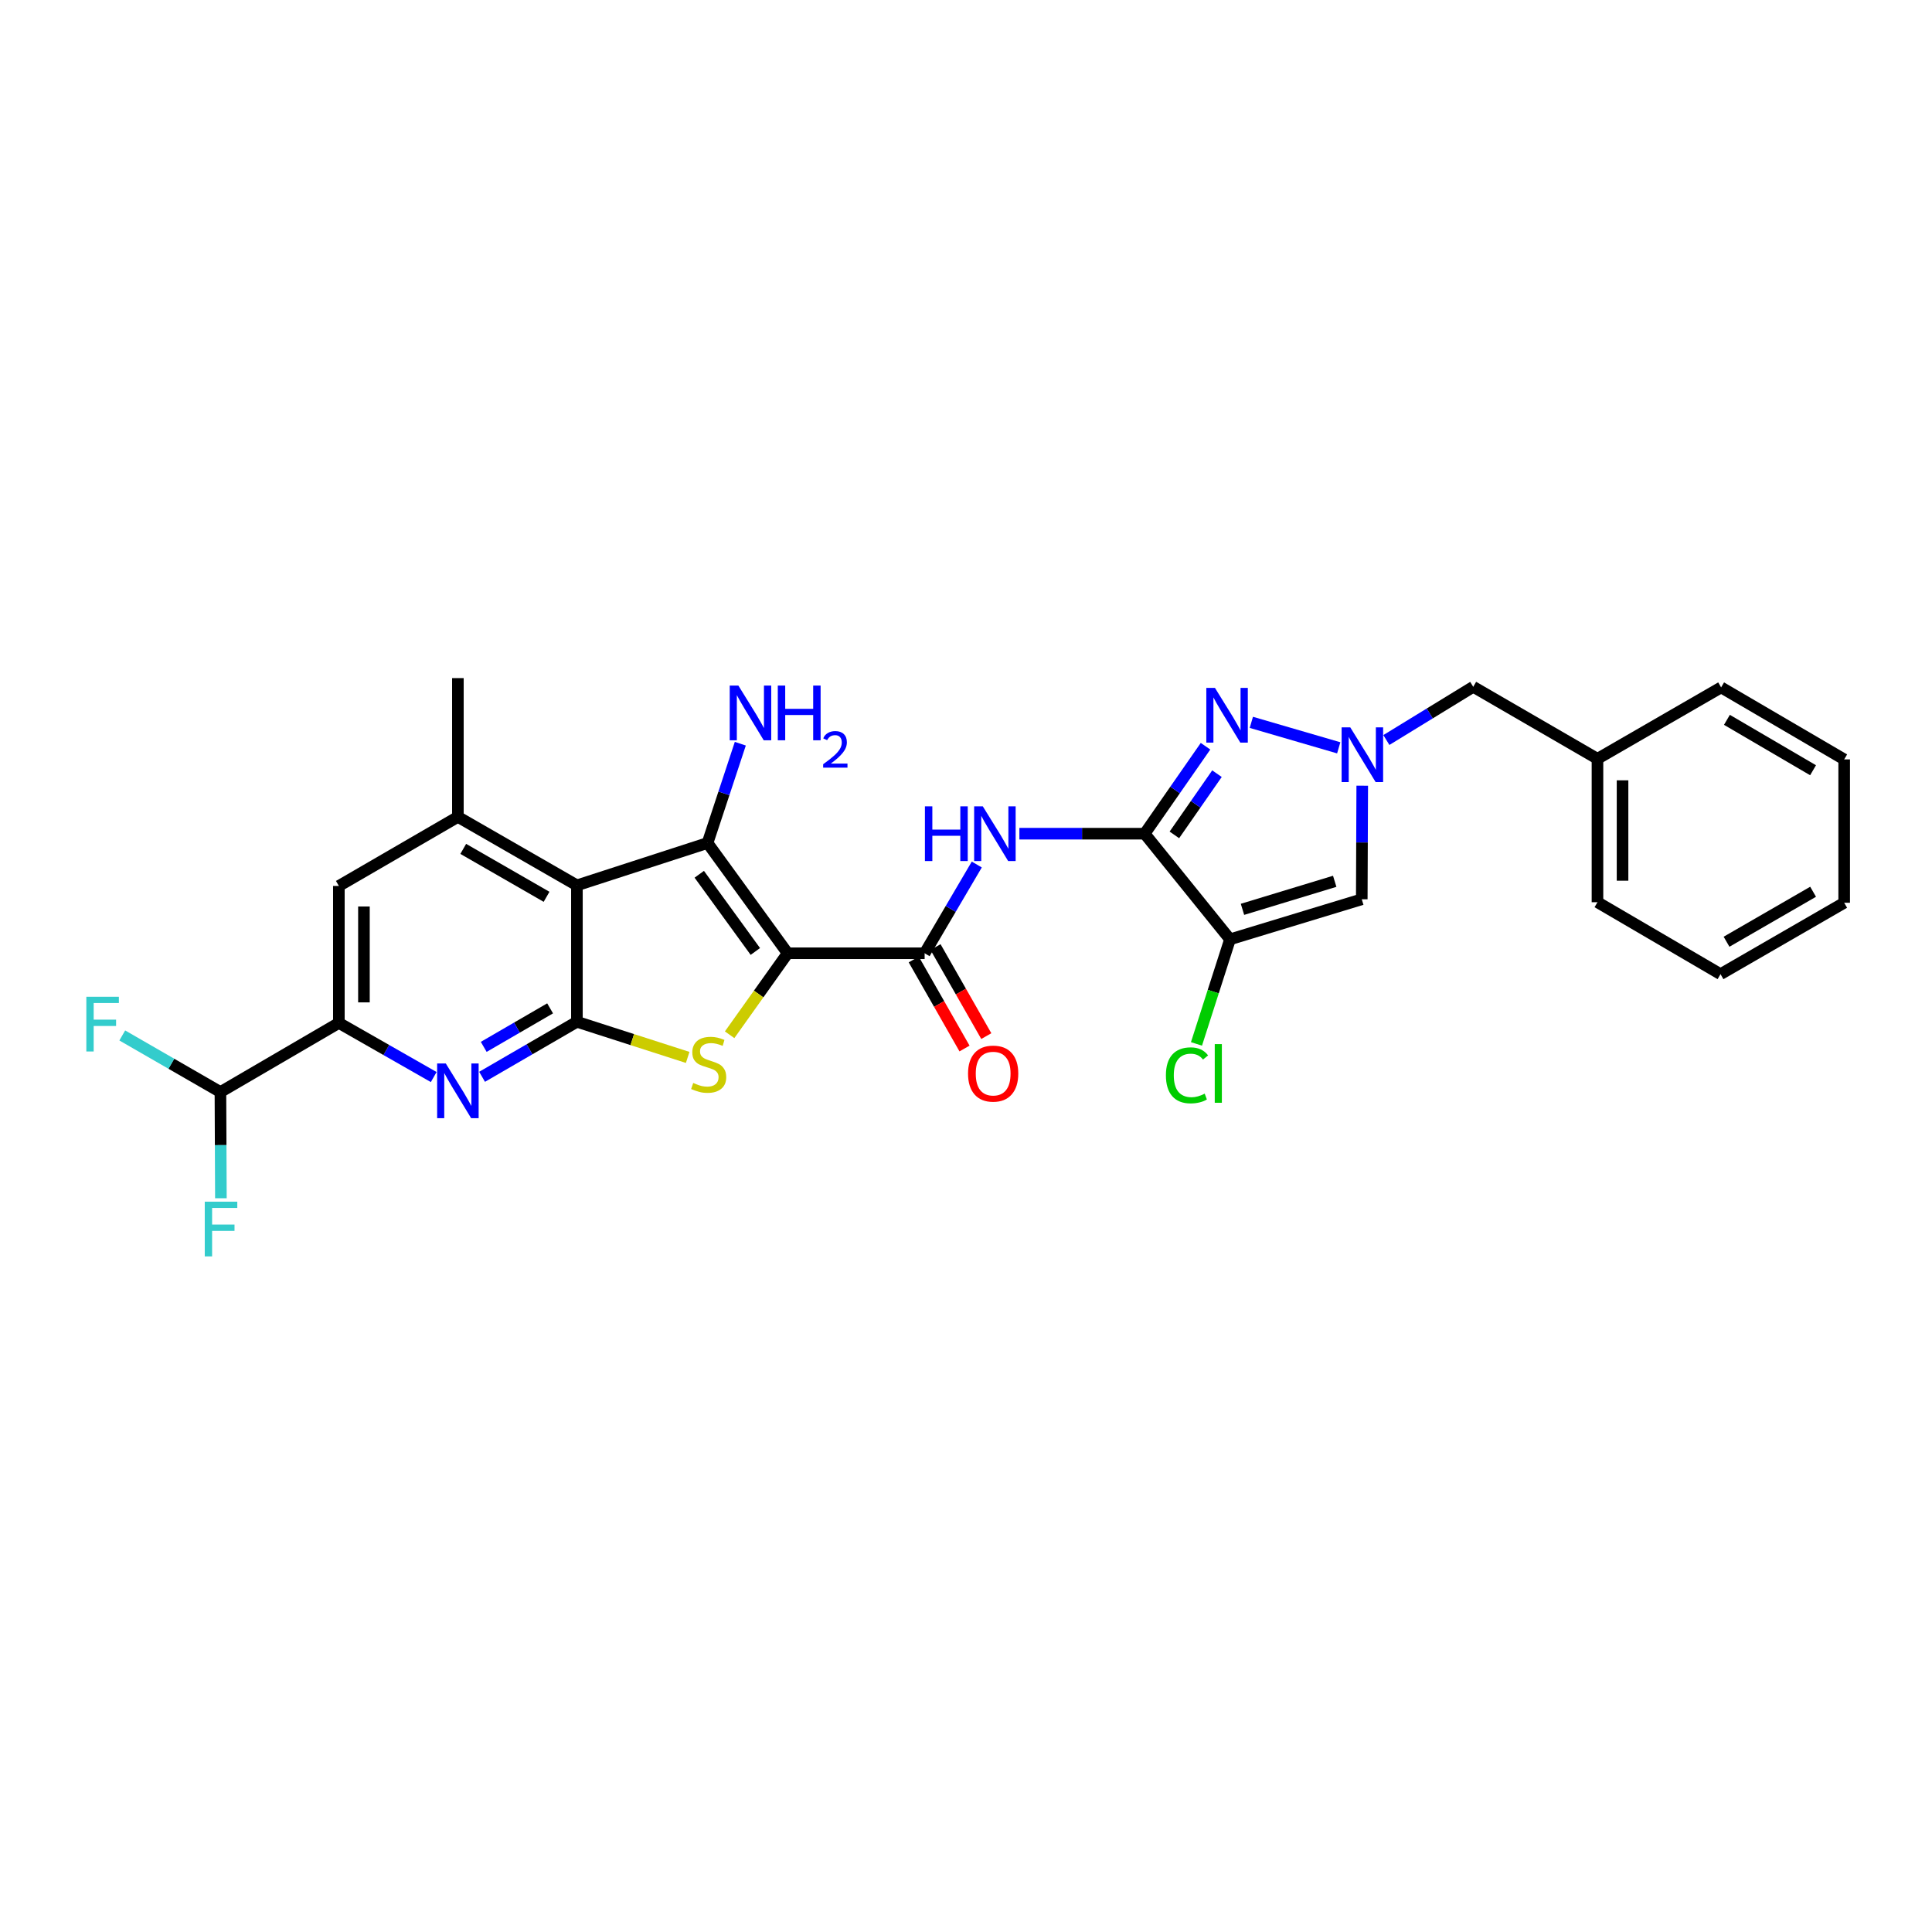 <?xml version='1.0' encoding='iso-8859-1'?>
<svg version='1.1' baseProfile='full'
              xmlns='http://www.w3.org/2000/svg'
                      xmlns:rdkit='http://www.rdkit.org/xml'
                      xmlns:xlink='http://www.w3.org/1999/xlink'
                  xml:space='preserve'
width='1000px' height='1000px' viewBox='0 0 1000 1000'>
<!-- END OF HEADER -->
<rect style='opacity:1.0;fill:#FFFFFF;stroke:none' width='1000' height='1000' x='0' y='0'> </rect>
<path class='bond-0' d='M 407.684,493.413 L 366.22,436.334' style='fill:none;fill-rule:evenodd;stroke:#000000;stroke-width:6px;stroke-linecap:butt;stroke-linejoin:miter;stroke-opacity:1' />
<path class='bond-0' d='M 390.966,492.477 L 361.941,452.522' style='fill:none;fill-rule:evenodd;stroke:#000000;stroke-width:6px;stroke-linecap:butt;stroke-linejoin:miter;stroke-opacity:1' />
<path class='bond-4' d='M 407.684,493.413 L 392.668,514.501' style='fill:none;fill-rule:evenodd;stroke:#000000;stroke-width:6px;stroke-linecap:butt;stroke-linejoin:miter;stroke-opacity:1' />
<path class='bond-4' d='M 392.668,514.501 L 377.652,535.59' style='fill:none;fill-rule:evenodd;stroke:#CCCC00;stroke-width:6px;stroke-linecap:butt;stroke-linejoin:miter;stroke-opacity:1' />
<path class='bond-7' d='M 407.684,493.413 L 478.589,493.413' style='fill:none;fill-rule:evenodd;stroke:#000000;stroke-width:6px;stroke-linecap:butt;stroke-linejoin:miter;stroke-opacity:1' />
<path class='bond-3' d='M 366.22,436.334 L 298.609,458.256' style='fill:none;fill-rule:evenodd;stroke:#000000;stroke-width:6px;stroke-linecap:butt;stroke-linejoin:miter;stroke-opacity:1' />
<path class='bond-17' d='M 366.22,436.334 L 374.702,410.639' style='fill:none;fill-rule:evenodd;stroke:#000000;stroke-width:6px;stroke-linecap:butt;stroke-linejoin:miter;stroke-opacity:1' />
<path class='bond-17' d='M 374.702,410.639 L 383.184,384.944' style='fill:none;fill-rule:evenodd;stroke:#0000FF;stroke-width:6px;stroke-linecap:butt;stroke-linejoin:miter;stroke-opacity:1' />
<path class='bond-1' d='M 592.48,431.519 L 560.058,431.519' style='fill:none;fill-rule:evenodd;stroke:#000000;stroke-width:6px;stroke-linecap:butt;stroke-linejoin:miter;stroke-opacity:1' />
<path class='bond-1' d='M 560.058,431.519 L 527.635,431.519' style='fill:none;fill-rule:evenodd;stroke:#0000FF;stroke-width:6px;stroke-linecap:butt;stroke-linejoin:miter;stroke-opacity:1' />
<path class='bond-5' d='M 592.48,431.519 L 636.648,486.197' style='fill:none;fill-rule:evenodd;stroke:#000000;stroke-width:6px;stroke-linecap:butt;stroke-linejoin:miter;stroke-opacity:1' />
<path class='bond-6' d='M 592.48,431.519 L 608.228,408.884' style='fill:none;fill-rule:evenodd;stroke:#000000;stroke-width:6px;stroke-linecap:butt;stroke-linejoin:miter;stroke-opacity:1' />
<path class='bond-6' d='M 608.228,408.884 L 623.976,386.25' style='fill:none;fill-rule:evenodd;stroke:#0000FF;stroke-width:6px;stroke-linecap:butt;stroke-linejoin:miter;stroke-opacity:1' />
<path class='bond-6' d='M 607.856,432.139 L 618.879,416.295' style='fill:none;fill-rule:evenodd;stroke:#000000;stroke-width:6px;stroke-linecap:butt;stroke-linejoin:miter;stroke-opacity:1' />
<path class='bond-6' d='M 618.879,416.295 L 629.903,400.451' style='fill:none;fill-rule:evenodd;stroke:#0000FF;stroke-width:6px;stroke-linecap:butt;stroke-linejoin:miter;stroke-opacity:1' />
<path class='bond-2' d='M 298.609,528.872 L 327.274,538.095' style='fill:none;fill-rule:evenodd;stroke:#000000;stroke-width:6px;stroke-linecap:butt;stroke-linejoin:miter;stroke-opacity:1' />
<path class='bond-2' d='M 327.274,538.095 L 355.94,547.318' style='fill:none;fill-rule:evenodd;stroke:#CCCC00;stroke-width:6px;stroke-linecap:butt;stroke-linejoin:miter;stroke-opacity:1' />
<path class='bond-10' d='M 298.609,528.872 L 274.066,543.114' style='fill:none;fill-rule:evenodd;stroke:#000000;stroke-width:6px;stroke-linecap:butt;stroke-linejoin:miter;stroke-opacity:1' />
<path class='bond-10' d='M 274.066,543.114 L 249.524,557.355' style='fill:none;fill-rule:evenodd;stroke:#0000FF;stroke-width:6px;stroke-linecap:butt;stroke-linejoin:miter;stroke-opacity:1' />
<path class='bond-10' d='M 284.734,521.922 L 267.554,531.891' style='fill:none;fill-rule:evenodd;stroke:#000000;stroke-width:6px;stroke-linecap:butt;stroke-linejoin:miter;stroke-opacity:1' />
<path class='bond-10' d='M 267.554,531.891 L 250.374,541.86' style='fill:none;fill-rule:evenodd;stroke:#0000FF;stroke-width:6px;stroke-linecap:butt;stroke-linejoin:miter;stroke-opacity:1' />
<path class='bond-29' d='M 298.609,528.872 L 298.609,458.256' style='fill:none;fill-rule:evenodd;stroke:#000000;stroke-width:6px;stroke-linecap:butt;stroke-linejoin:miter;stroke-opacity:1' />
<path class='bond-12' d='M 298.609,458.256 L 237.003,422.818' style='fill:none;fill-rule:evenodd;stroke:#000000;stroke-width:6px;stroke-linecap:butt;stroke-linejoin:miter;stroke-opacity:1' />
<path class='bond-12' d='M 282.898,464.188 L 239.774,439.381' style='fill:none;fill-rule:evenodd;stroke:#000000;stroke-width:6px;stroke-linecap:butt;stroke-linejoin:miter;stroke-opacity:1' />
<path class='bond-11' d='M 636.648,486.197 L 704.85,465.464' style='fill:none;fill-rule:evenodd;stroke:#000000;stroke-width:6px;stroke-linecap:butt;stroke-linejoin:miter;stroke-opacity:1' />
<path class='bond-11' d='M 643.104,470.672 L 690.845,456.16' style='fill:none;fill-rule:evenodd;stroke:#000000;stroke-width:6px;stroke-linecap:butt;stroke-linejoin:miter;stroke-opacity:1' />
<path class='bond-19' d='M 636.648,486.197 L 627.971,513.262' style='fill:none;fill-rule:evenodd;stroke:#000000;stroke-width:6px;stroke-linecap:butt;stroke-linejoin:miter;stroke-opacity:1' />
<path class='bond-19' d='M 627.971,513.262 L 619.294,540.327' style='fill:none;fill-rule:evenodd;stroke:#00CC00;stroke-width:6px;stroke-linecap:butt;stroke-linejoin:miter;stroke-opacity:1' />
<path class='bond-8' d='M 647.691,373.886 L 692.923,387.077' style='fill:none;fill-rule:evenodd;stroke:#0000FF;stroke-width:6px;stroke-linecap:butt;stroke-linejoin:miter;stroke-opacity:1' />
<path class='bond-9' d='M 478.589,493.413 L 492.086,470.443' style='fill:none;fill-rule:evenodd;stroke:#000000;stroke-width:6px;stroke-linecap:butt;stroke-linejoin:miter;stroke-opacity:1' />
<path class='bond-9' d='M 492.086,470.443 L 505.583,447.473' style='fill:none;fill-rule:evenodd;stroke:#0000FF;stroke-width:6px;stroke-linecap:butt;stroke-linejoin:miter;stroke-opacity:1' />
<path class='bond-16' d='M 472.953,496.627 L 486.094,519.67' style='fill:none;fill-rule:evenodd;stroke:#000000;stroke-width:6px;stroke-linecap:butt;stroke-linejoin:miter;stroke-opacity:1' />
<path class='bond-16' d='M 486.094,519.67 L 499.234,542.713' style='fill:none;fill-rule:evenodd;stroke:#FF0000;stroke-width:6px;stroke-linecap:butt;stroke-linejoin:miter;stroke-opacity:1' />
<path class='bond-16' d='M 484.225,490.199 L 497.365,513.242' style='fill:none;fill-rule:evenodd;stroke:#000000;stroke-width:6px;stroke-linecap:butt;stroke-linejoin:miter;stroke-opacity:1' />
<path class='bond-16' d='M 497.365,513.242 L 510.506,536.286' style='fill:none;fill-rule:evenodd;stroke:#FF0000;stroke-width:6px;stroke-linecap:butt;stroke-linejoin:miter;stroke-opacity:1' />
<path class='bond-18' d='M 717.582,383.034 L 740.061,369.261' style='fill:none;fill-rule:evenodd;stroke:#0000FF;stroke-width:6px;stroke-linecap:butt;stroke-linejoin:miter;stroke-opacity:1' />
<path class='bond-18' d='M 740.061,369.261 L 762.541,355.488' style='fill:none;fill-rule:evenodd;stroke:#000000;stroke-width:6px;stroke-linecap:butt;stroke-linejoin:miter;stroke-opacity:1' />
<path class='bond-31' d='M 705.093,406.676 L 704.971,436.07' style='fill:none;fill-rule:evenodd;stroke:#0000FF;stroke-width:6px;stroke-linecap:butt;stroke-linejoin:miter;stroke-opacity:1' />
<path class='bond-31' d='M 704.971,436.07 L 704.85,465.464' style='fill:none;fill-rule:evenodd;stroke:#000000;stroke-width:6px;stroke-linecap:butt;stroke-linejoin:miter;stroke-opacity:1' />
<path class='bond-13' d='M 224.49,557.479 L 199.944,543.472' style='fill:none;fill-rule:evenodd;stroke:#0000FF;stroke-width:6px;stroke-linecap:butt;stroke-linejoin:miter;stroke-opacity:1' />
<path class='bond-13' d='M 199.944,543.472 L 175.397,529.464' style='fill:none;fill-rule:evenodd;stroke:#000000;stroke-width:6px;stroke-linecap:butt;stroke-linejoin:miter;stroke-opacity:1' />
<path class='bond-14' d='M 237.003,422.818 L 175.397,458.566' style='fill:none;fill-rule:evenodd;stroke:#000000;stroke-width:6px;stroke-linecap:butt;stroke-linejoin:miter;stroke-opacity:1' />
<path class='bond-23' d='M 237.003,422.818 L 237.003,350.983' style='fill:none;fill-rule:evenodd;stroke:#000000;stroke-width:6px;stroke-linecap:butt;stroke-linejoin:miter;stroke-opacity:1' />
<path class='bond-15' d='M 175.397,529.464 L 114.094,565.24' style='fill:none;fill-rule:evenodd;stroke:#000000;stroke-width:6px;stroke-linecap:butt;stroke-linejoin:miter;stroke-opacity:1' />
<path class='bond-30' d='M 175.397,529.464 L 175.397,458.566' style='fill:none;fill-rule:evenodd;stroke:#000000;stroke-width:6px;stroke-linecap:butt;stroke-linejoin:miter;stroke-opacity:1' />
<path class='bond-30' d='M 188.373,518.829 L 188.373,469.2' style='fill:none;fill-rule:evenodd;stroke:#000000;stroke-width:6px;stroke-linecap:butt;stroke-linejoin:miter;stroke-opacity:1' />
<path class='bond-20' d='M 114.094,565.24 L 88.691,550.596' style='fill:none;fill-rule:evenodd;stroke:#000000;stroke-width:6px;stroke-linecap:butt;stroke-linejoin:miter;stroke-opacity:1' />
<path class='bond-20' d='M 88.691,550.596 L 63.288,535.952' style='fill:none;fill-rule:evenodd;stroke:#33CCCC;stroke-width:6px;stroke-linecap:butt;stroke-linejoin:miter;stroke-opacity:1' />
<path class='bond-21' d='M 114.094,565.24 L 114.215,592.727' style='fill:none;fill-rule:evenodd;stroke:#000000;stroke-width:6px;stroke-linecap:butt;stroke-linejoin:miter;stroke-opacity:1' />
<path class='bond-21' d='M 114.215,592.727 L 114.335,620.213' style='fill:none;fill-rule:evenodd;stroke:#33CCCC;stroke-width:6px;stroke-linecap:butt;stroke-linejoin:miter;stroke-opacity:1' />
<path class='bond-22' d='M 762.541,355.488 L 826.85,392.757' style='fill:none;fill-rule:evenodd;stroke:#000000;stroke-width:6px;stroke-linecap:butt;stroke-linejoin:miter;stroke-opacity:1' />
<path class='bond-24' d='M 826.85,392.757 L 826.85,466.986' style='fill:none;fill-rule:evenodd;stroke:#000000;stroke-width:6px;stroke-linecap:butt;stroke-linejoin:miter;stroke-opacity:1' />
<path class='bond-24' d='M 839.826,403.891 L 839.826,455.851' style='fill:none;fill-rule:evenodd;stroke:#000000;stroke-width:6px;stroke-linecap:butt;stroke-linejoin:miter;stroke-opacity:1' />
<path class='bond-25' d='M 826.85,392.757 L 890.849,355.798' style='fill:none;fill-rule:evenodd;stroke:#000000;stroke-width:6px;stroke-linecap:butt;stroke-linejoin:miter;stroke-opacity:1' />
<path class='bond-27' d='M 826.85,466.986 L 890.539,504.226' style='fill:none;fill-rule:evenodd;stroke:#000000;stroke-width:6px;stroke-linecap:butt;stroke-linejoin:miter;stroke-opacity:1' />
<path class='bond-26' d='M 890.849,355.798 L 954.545,393.067' style='fill:none;fill-rule:evenodd;stroke:#000000;stroke-width:6px;stroke-linecap:butt;stroke-linejoin:miter;stroke-opacity:1' />
<path class='bond-26' d='M 893.851,372.588 L 938.438,398.676' style='fill:none;fill-rule:evenodd;stroke:#000000;stroke-width:6px;stroke-linecap:butt;stroke-linejoin:miter;stroke-opacity:1' />
<path class='bond-28' d='M 954.545,393.067 L 954.545,467.267' style='fill:none;fill-rule:evenodd;stroke:#000000;stroke-width:6px;stroke-linecap:butt;stroke-linejoin:miter;stroke-opacity:1' />
<path class='bond-32' d='M 890.539,504.226 L 954.545,467.267' style='fill:none;fill-rule:evenodd;stroke:#000000;stroke-width:6px;stroke-linecap:butt;stroke-linejoin:miter;stroke-opacity:1' />
<path class='bond-32' d='M 893.652,487.445 L 938.456,461.574' style='fill:none;fill-rule:evenodd;stroke:#000000;stroke-width:6px;stroke-linecap:butt;stroke-linejoin:miter;stroke-opacity:1' />
<path  class='atom-5' d='M 358.811 560.536
Q 359.131 560.656, 360.451 561.216
Q 361.771 561.776, 363.211 562.136
Q 364.691 562.456, 366.131 562.456
Q 368.811 562.456, 370.371 561.176
Q 371.931 559.856, 371.931 557.576
Q 371.931 556.016, 371.131 555.056
Q 370.371 554.096, 369.171 553.576
Q 367.971 553.056, 365.971 552.456
Q 363.451 551.696, 361.931 550.976
Q 360.451 550.256, 359.371 548.736
Q 358.331 547.216, 358.331 544.656
Q 358.331 541.096, 360.731 538.896
Q 363.171 536.696, 367.971 536.696
Q 371.251 536.696, 374.971 538.256
L 374.051 541.336
Q 370.651 539.936, 368.091 539.936
Q 365.331 539.936, 363.811 541.096
Q 362.291 542.216, 362.331 544.176
Q 362.331 545.696, 363.091 546.616
Q 363.891 547.536, 365.011 548.056
Q 366.171 548.576, 368.091 549.176
Q 370.651 549.976, 372.171 550.776
Q 373.691 551.576, 374.771 553.216
Q 375.891 554.816, 375.891 557.576
Q 375.891 561.496, 373.251 563.616
Q 370.651 565.696, 366.291 565.696
Q 363.771 565.696, 361.851 565.136
Q 359.971 564.616, 357.731 563.696
L 358.811 560.536
' fill='#CCCC00'/>
<path  class='atom-7' d='M 628.867 356.063
L 638.147 371.063
Q 639.067 372.543, 640.547 375.223
Q 642.027 377.903, 642.107 378.063
L 642.107 356.063
L 645.867 356.063
L 645.867 384.383
L 641.987 384.383
L 632.027 367.983
Q 630.867 366.063, 629.627 363.863
Q 628.427 361.663, 628.067 360.983
L 628.067 384.383
L 624.387 384.383
L 624.387 356.063
L 628.867 356.063
' fill='#0000FF'/>
<path  class='atom-9' d='M 698.9 376.485
L 708.18 391.485
Q 709.1 392.965, 710.58 395.645
Q 712.06 398.325, 712.14 398.485
L 712.14 376.485
L 715.9 376.485
L 715.9 404.805
L 712.02 404.805
L 702.06 388.405
Q 700.9 386.485, 699.66 384.285
Q 698.46 382.085, 698.1 381.405
L 698.1 404.805
L 694.42 404.805
L 694.42 376.485
L 698.9 376.485
' fill='#0000FF'/>
<path  class='atom-10' d='M 478.737 417.359
L 482.577 417.359
L 482.577 429.399
L 497.057 429.399
L 497.057 417.359
L 500.897 417.359
L 500.897 445.679
L 497.057 445.679
L 497.057 432.599
L 482.577 432.599
L 482.577 445.679
L 478.737 445.679
L 478.737 417.359
' fill='#0000FF'/>
<path  class='atom-10' d='M 508.697 417.359
L 517.977 432.359
Q 518.897 433.839, 520.377 436.519
Q 521.857 439.199, 521.937 439.359
L 521.937 417.359
L 525.697 417.359
L 525.697 445.679
L 521.817 445.679
L 511.857 429.279
Q 510.697 427.359, 509.457 425.159
Q 508.257 422.959, 507.897 422.279
L 507.897 445.679
L 504.217 445.679
L 504.217 417.359
L 508.697 417.359
' fill='#0000FF'/>
<path  class='atom-11' d='M 230.743 550.461
L 240.023 565.461
Q 240.943 566.941, 242.423 569.621
Q 243.903 572.301, 243.983 572.461
L 243.983 550.461
L 247.743 550.461
L 247.743 578.781
L 243.863 578.781
L 233.903 562.381
Q 232.743 560.461, 231.503 558.261
Q 230.303 556.061, 229.943 555.381
L 229.943 578.781
L 226.263 578.781
L 226.263 550.461
L 230.743 550.461
' fill='#0000FF'/>
<path  class='atom-17' d='M 501.056 555.69
Q 501.056 548.89, 504.416 545.09
Q 507.776 541.29, 514.056 541.29
Q 520.336 541.29, 523.696 545.09
Q 527.056 548.89, 527.056 555.69
Q 527.056 562.57, 523.656 566.49
Q 520.256 570.37, 514.056 570.37
Q 507.816 570.37, 504.416 566.49
Q 501.056 562.61, 501.056 555.69
M 514.056 567.17
Q 518.376 567.17, 520.696 564.29
Q 523.056 561.37, 523.056 555.69
Q 523.056 550.13, 520.696 547.33
Q 518.376 544.49, 514.056 544.49
Q 509.736 544.49, 507.376 547.29
Q 505.056 550.09, 505.056 555.69
Q 505.056 561.41, 507.376 564.29
Q 509.736 567.17, 514.056 567.17
' fill='#FF0000'/>
<path  class='atom-18' d='M 382.184 354.852
L 391.464 369.852
Q 392.384 371.332, 393.864 374.012
Q 395.344 376.692, 395.424 376.852
L 395.424 354.852
L 399.184 354.852
L 399.184 383.172
L 395.304 383.172
L 385.344 366.772
Q 384.184 364.852, 382.944 362.652
Q 381.744 360.452, 381.384 359.772
L 381.384 383.172
L 377.704 383.172
L 377.704 354.852
L 382.184 354.852
' fill='#0000FF'/>
<path  class='atom-18' d='M 402.584 354.852
L 406.424 354.852
L 406.424 366.892
L 420.904 366.892
L 420.904 354.852
L 424.744 354.852
L 424.744 383.172
L 420.904 383.172
L 420.904 370.092
L 406.424 370.092
L 406.424 383.172
L 402.584 383.172
L 402.584 354.852
' fill='#0000FF'/>
<path  class='atom-18' d='M 426.117 382.178
Q 426.803 380.409, 428.44 379.433
Q 430.077 378.429, 432.347 378.429
Q 435.172 378.429, 436.756 379.961
Q 438.34 381.492, 438.34 384.211
Q 438.34 386.983, 436.281 389.57
Q 434.248 392.157, 430.024 395.22
L 438.657 395.22
L 438.657 397.332
L 426.064 397.332
L 426.064 395.563
Q 429.549 393.081, 431.608 391.233
Q 433.694 389.385, 434.697 387.722
Q 435.7 386.059, 435.7 384.343
Q 435.7 382.548, 434.803 381.545
Q 433.905 380.541, 432.347 380.541
Q 430.843 380.541, 429.839 381.149
Q 428.836 381.756, 428.123 383.102
L 426.117 382.178
' fill='#0000FF'/>
<path  class='atom-20' d='M 603.474 556.59
Q 603.474 549.55, 606.754 545.87
Q 610.074 542.15, 616.354 542.15
Q 622.194 542.15, 625.314 546.27
L 622.674 548.43
Q 620.394 545.43, 616.354 545.43
Q 612.074 545.43, 609.794 548.31
Q 607.554 551.15, 607.554 556.59
Q 607.554 562.19, 609.874 565.07
Q 612.234 567.95, 616.794 567.95
Q 619.914 567.95, 623.554 566.07
L 624.674 569.07
Q 623.194 570.03, 620.954 570.59
Q 618.714 571.15, 616.234 571.15
Q 610.074 571.15, 606.754 567.39
Q 603.474 563.63, 603.474 556.59
' fill='#00CC00'/>
<path  class='atom-20' d='M 628.754 540.43
L 632.434 540.43
L 632.434 570.79
L 628.754 570.79
L 628.754 540.43
' fill='#00CC00'/>
<path  class='atom-21' d='M 44.689 515.924
L 61.529 515.924
L 61.529 519.164
L 48.489 519.164
L 48.489 527.764
L 60.089 527.764
L 60.089 531.044
L 48.489 531.044
L 48.489 544.244
L 44.689 544.244
L 44.689 515.924
' fill='#33CCCC'/>
<path  class='atom-22' d='M 105.984 621.986
L 122.824 621.986
L 122.824 625.226
L 109.784 625.226
L 109.784 633.826
L 121.384 633.826
L 121.384 637.106
L 109.784 637.106
L 109.784 650.306
L 105.984 650.306
L 105.984 621.986
' fill='#33CCCC'/>
</svg>

